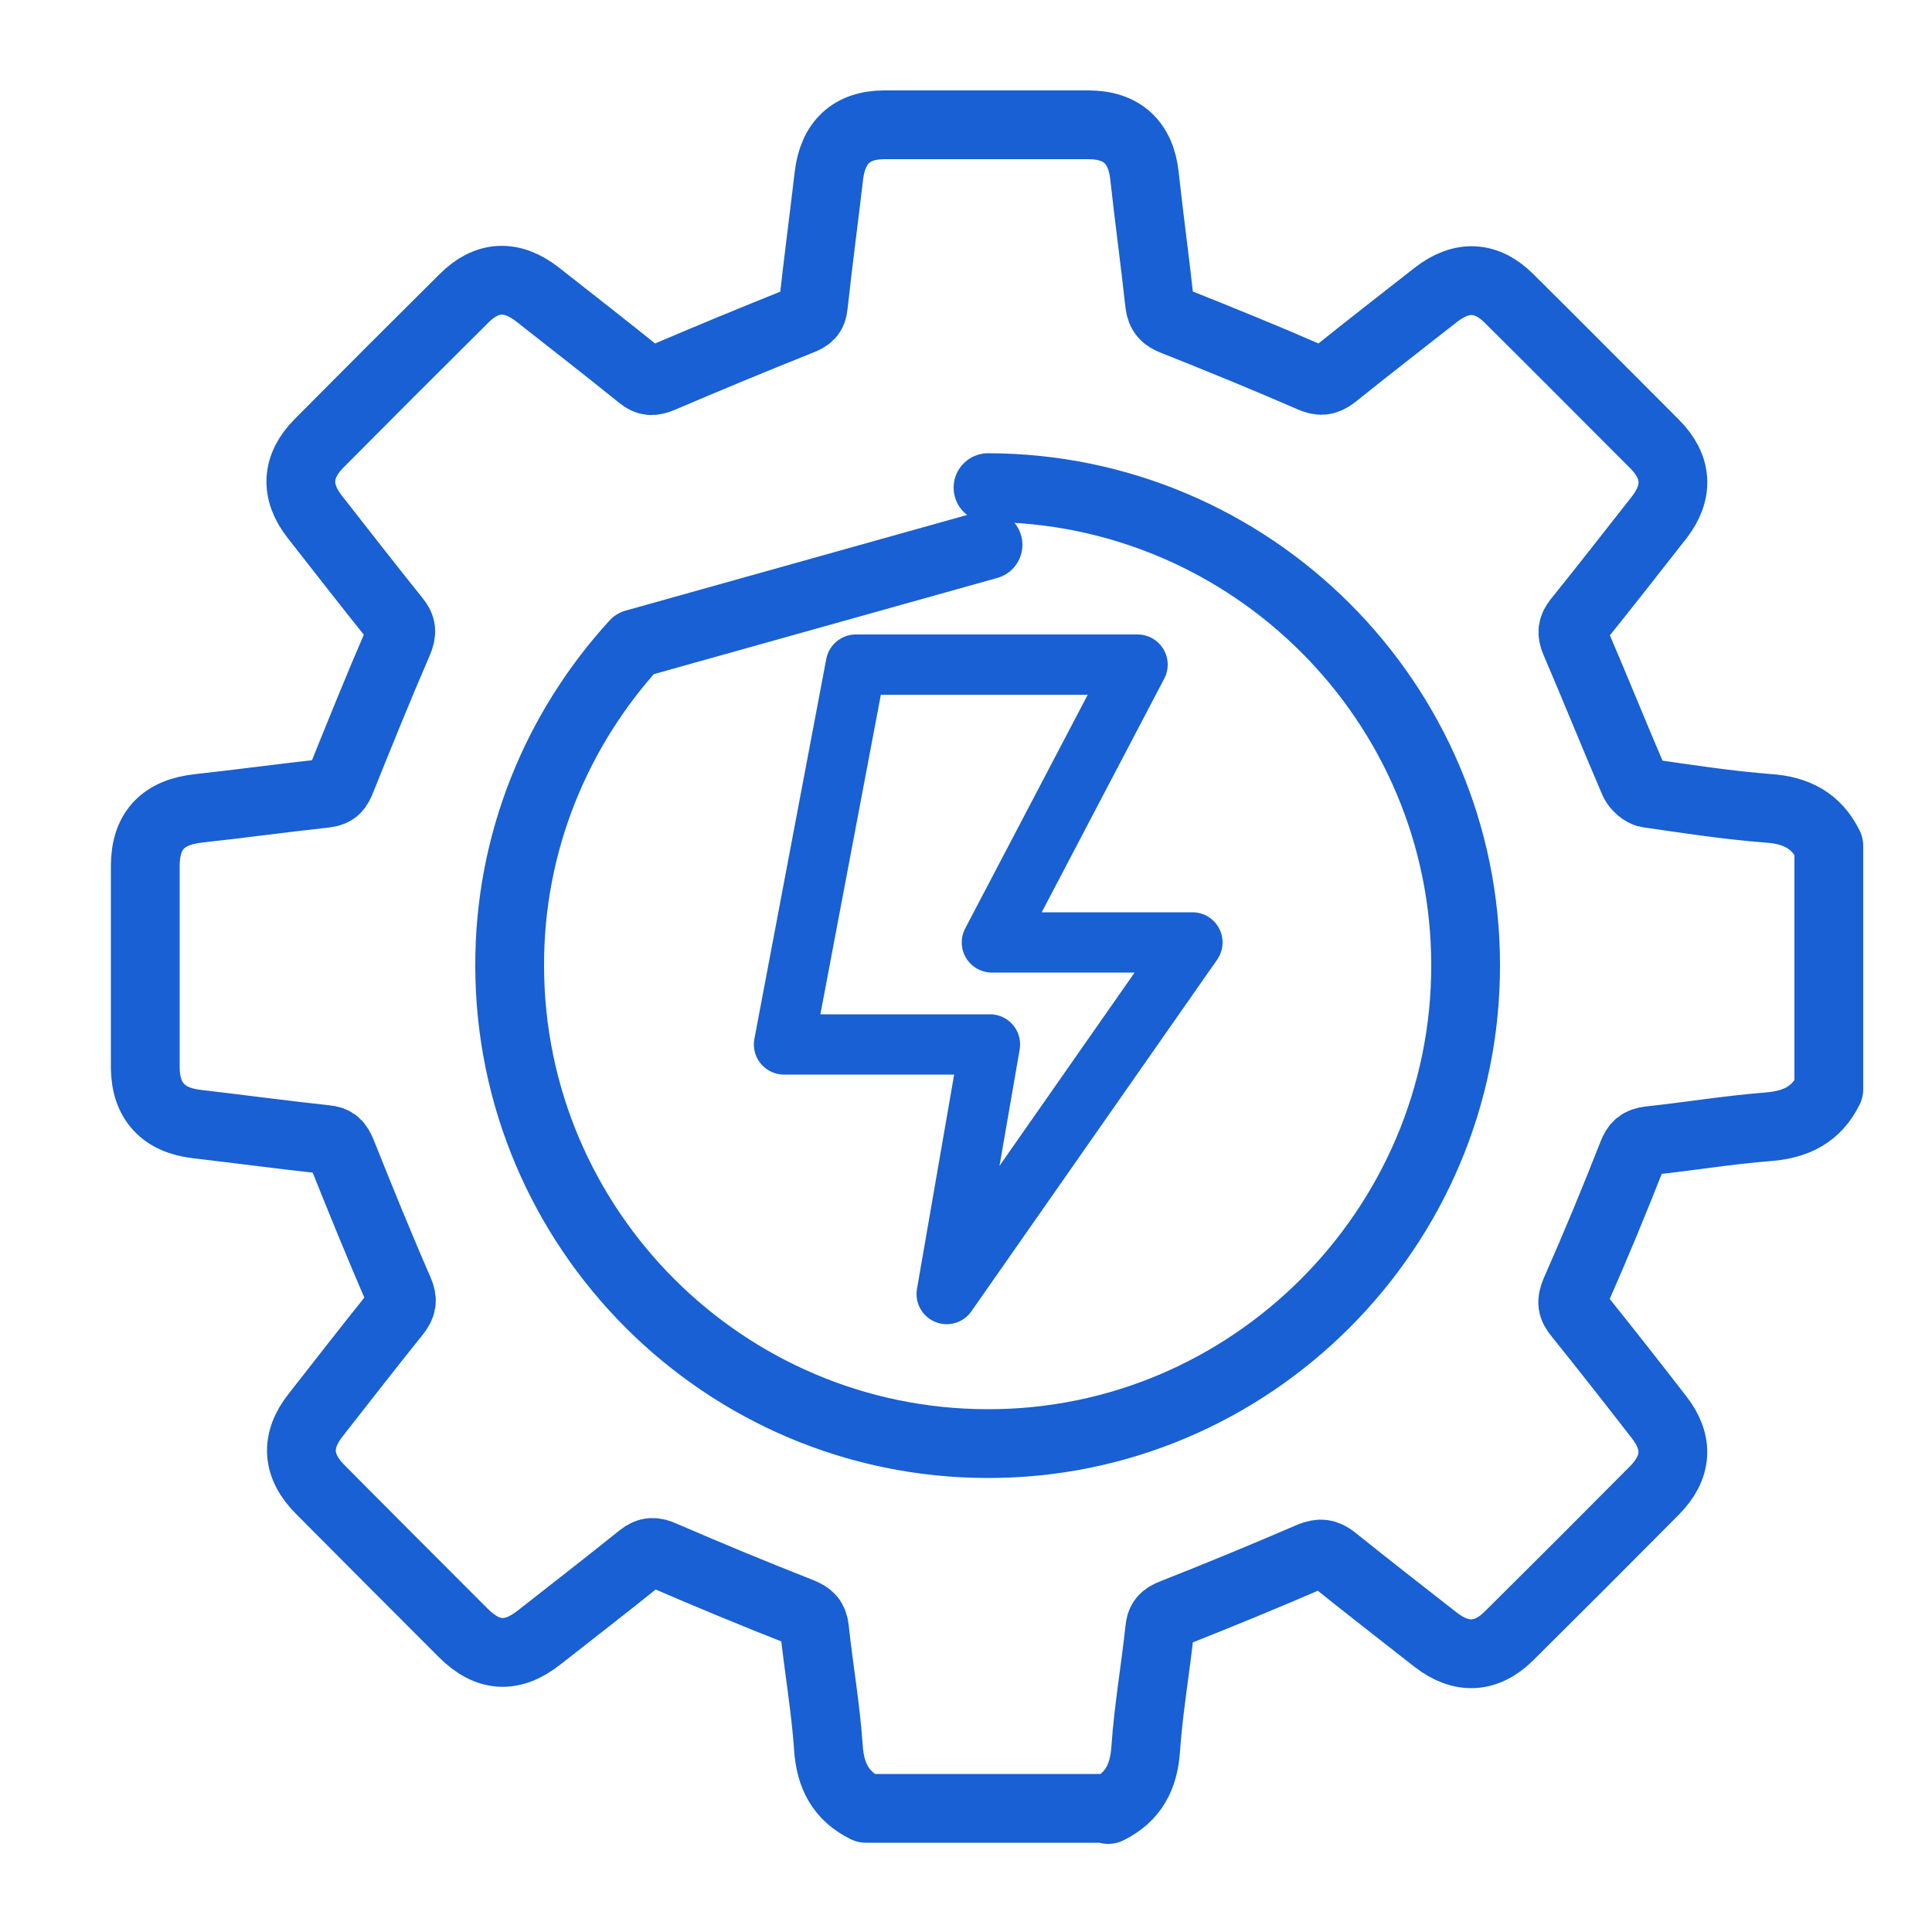 <?xml version="1.0" encoding="UTF-8"?>
<svg id="Layer_1" data-name="Layer 1" xmlns="http://www.w3.org/2000/svg" viewBox="0 0 50 50">
  <defs>
    <style>
      .cls-1 {
        stroke-width: 1.78px;
      }

      .cls-1, .cls-2 {
        fill: none;
        stroke: #1860d3;
        stroke-linecap: round;
        stroke-linejoin: round;
      }

      .cls-2 {
        stroke-width: 1.56px;
      }
    </style>
  </defs>
  <path class="cls-1" d="m28.71,46.8h-6.3c-.65-.32-.92-.84-.97-1.56-.07-1.03-.25-2.05-.36-3.08-.03-.25-.12-.34-.36-.44-1.2-.47-2.38-.96-3.56-1.47-.22-.1-.37-.11-.57.05-.87.7-1.76,1.39-2.64,2.08-.7.55-1.33.51-1.96-.12-1.23-1.23-2.47-2.47-3.7-3.71-.61-.61-.65-1.26-.12-1.93.69-.88,1.38-1.77,2.08-2.64.15-.19.18-.33.08-.56-.52-1.19-1.01-2.4-1.49-3.6-.09-.21-.17-.31-.41-.33-1.11-.12-2.22-.27-3.34-.4-.86-.1-1.32-.59-1.33-1.45,0-1.74,0-3.49,0-5.23,0-.91.46-1.39,1.38-1.49,1.1-.12,2.19-.27,3.29-.39.24-.03.32-.14.4-.35.48-1.19.96-2.38,1.47-3.56.11-.25.1-.4-.07-.6-.7-.87-1.39-1.76-2.08-2.64-.52-.66-.48-1.31.1-1.9,1.25-1.26,2.5-2.51,3.76-3.76.59-.59,1.23-.62,1.9-.1.89.7,1.79,1.4,2.67,2.11.18.15.31.15.53.06,1.19-.51,2.4-1.01,3.6-1.49.21-.08.32-.16.34-.4.12-1.11.27-2.22.4-3.34.1-.87.58-1.33,1.44-1.33,1.76,0,3.52,0,5.28,0,.87,0,1.36.46,1.45,1.33.12,1.1.27,2.19.39,3.29.03.26.14.37.38.46,1.18.47,2.36.95,3.53,1.46.24.11.39.1.6-.06.87-.7,1.76-1.39,2.64-2.08.67-.52,1.31-.49,1.9.1,1.26,1.25,2.51,2.51,3.76,3.76.59.59.63,1.24.12,1.9-.7.89-1.4,1.79-2.11,2.67-.14.18-.16.31-.07.53.52,1.21,1.01,2.43,1.53,3.64.06.13.23.28.36.3,1.04.15,2.08.31,3.12.39.72.05,1.24.32,1.56.97v6.3c-.32.65-.84.91-1.56.97-1.03.08-2.05.25-3.08.36-.25.03-.35.12-.44.35-.47,1.2-.96,2.38-1.48,3.56-.11.25-.09.4.08.6.7.87,1.39,1.75,2.08,2.64.52.66.48,1.3-.11,1.9-1.25,1.26-2.5,2.51-3.76,3.76-.59.59-1.24.62-1.9.11-.88-.69-1.77-1.38-2.64-2.08-.2-.16-.35-.18-.6-.08-1.18.51-2.37,1-3.56,1.47-.24.09-.33.19-.35.44-.11,1.03-.29,2.05-.36,3.08-.05.72-.32,1.24-.97,1.56Zm-3.14-32.7-9.14,2.56c-2.02,2.21-3.25,5.14-3.24,8.34.01,6.81,5.55,12.35,12.36,12.36,6.81.02,12.39-5.57,12.38-12.38,0-6.81-5.55-12.35-12.36-12.36"/>
  <polygon class="cls-2" points="22.15 17.2 29.44 17.2 25.67 24.39 30.86 24.39 24.5 33.49 25.62 27.03 20.29 27.03 22.15 17.2"/>
</svg>